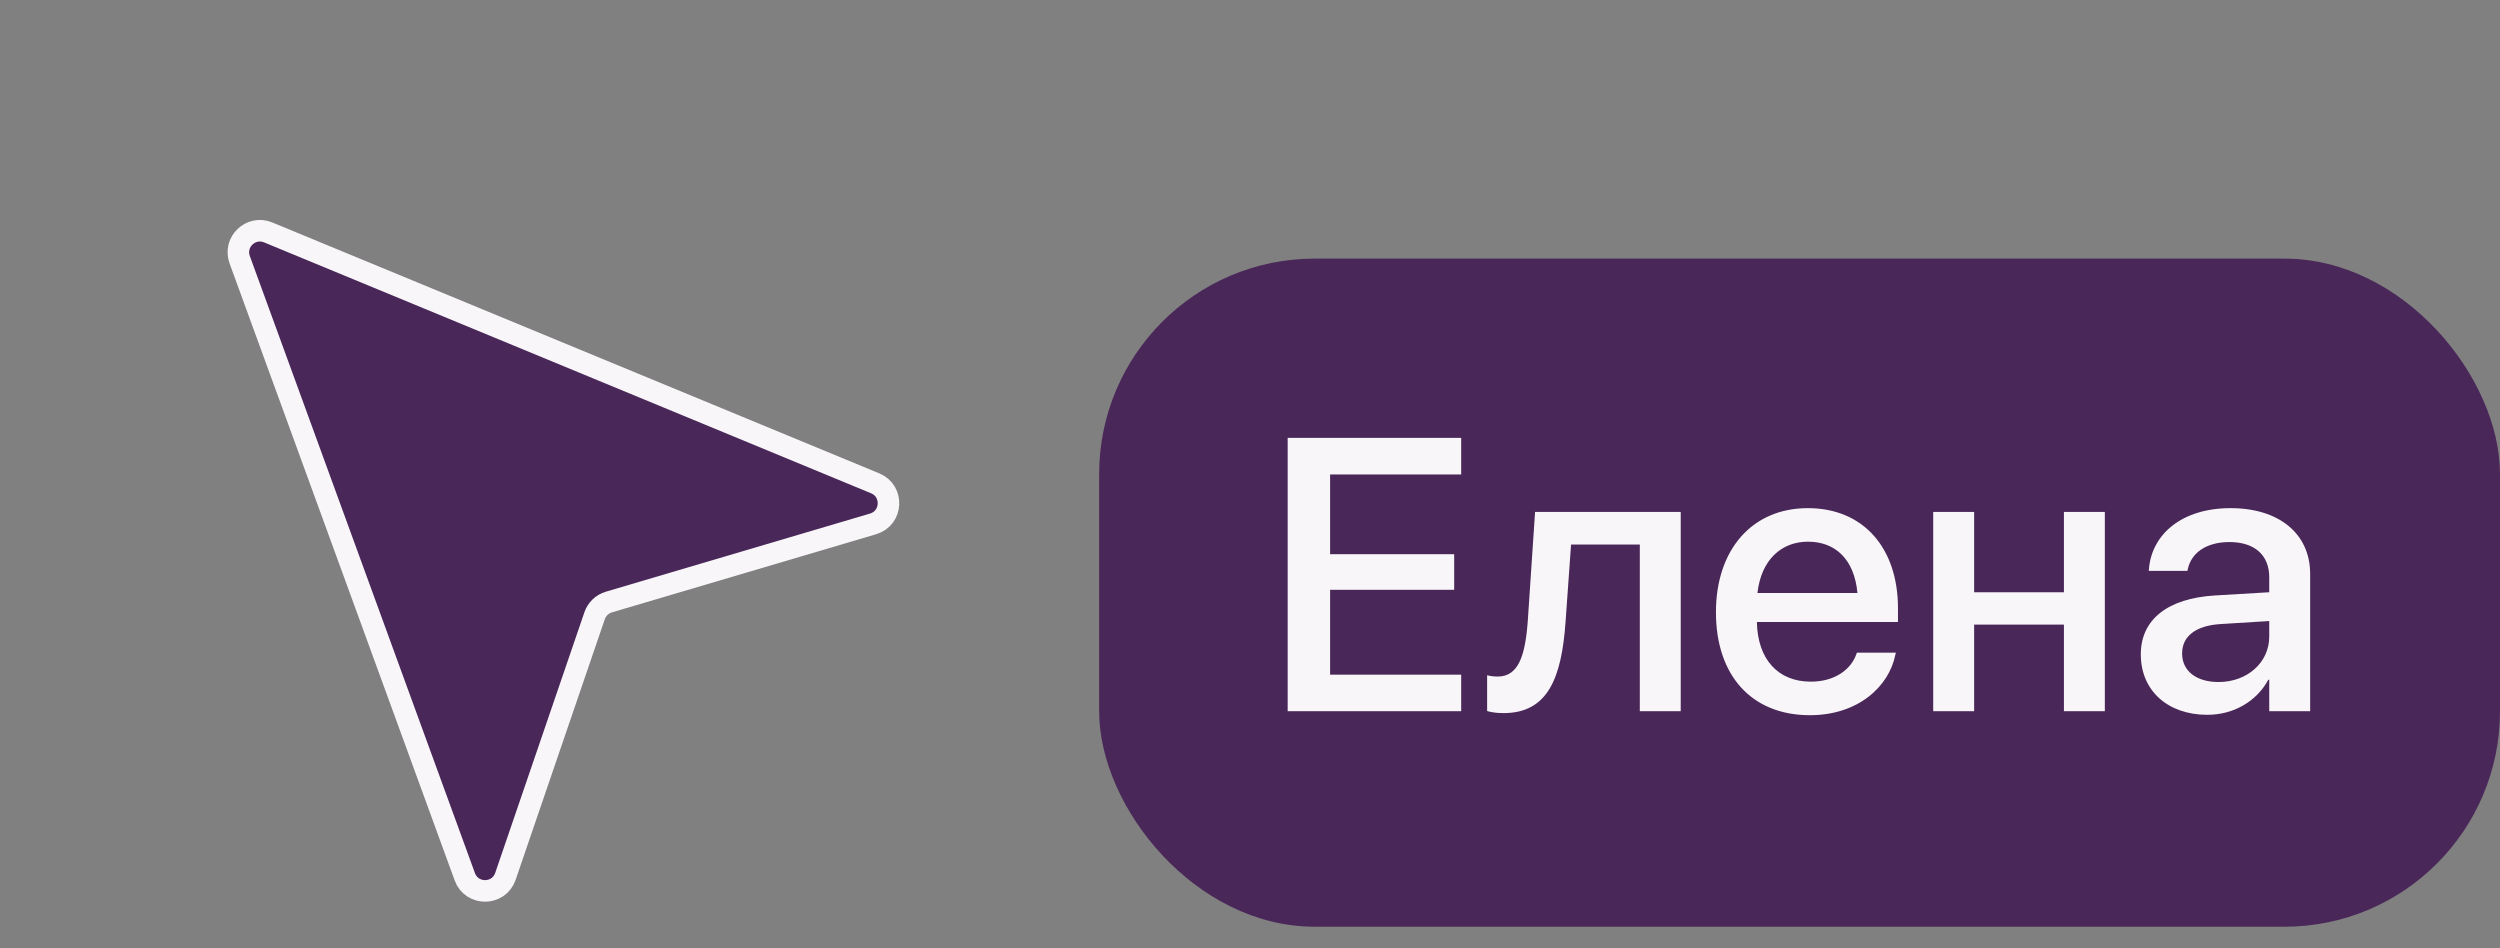 <?xml version="1.0" encoding="UTF-8"?> <svg xmlns="http://www.w3.org/2000/svg" width="116" height="44" viewBox="0 0 116 44" fill="none"><rect x="0" y="0" width="116" height="44" fill="#808080" stroke="none"/><rect x="51" y="12" width="65" height="31" rx="10" fill="#4A2759"></rect><path d="M59.748 33V20.317H67.799V22.014H61.717V25.714H67.474V27.366H61.717V31.304H67.799V33H59.748ZM72.642 28.852C72.457 31.444 71.833 33.088 69.759 33.088C69.398 33.088 69.135 33.035 69.003 32.991V31.33C69.091 31.356 69.258 31.392 69.495 31.392C70.453 31.392 70.778 30.434 70.893 28.755L71.227 23.754H77.985V33H76.087V25.266H72.897L72.642 28.852ZM83.98 33.185C81.264 33.185 79.62 31.33 79.62 28.412V28.403C79.62 25.512 81.29 23.578 83.883 23.578C86.476 23.578 88.066 25.441 88.066 28.219V28.86H81.519C81.554 30.609 82.512 31.629 84.023 31.629C85.148 31.629 85.895 31.049 86.133 30.355L86.159 30.284H87.97L87.943 30.381C87.653 31.849 86.221 33.185 83.98 33.185ZM83.892 25.134C82.661 25.134 81.721 25.969 81.545 27.516H86.186C86.036 25.916 85.131 25.134 83.892 25.134ZM95.766 33V28.983H91.6V33H89.701V23.754H91.6V27.48H95.766V23.754H97.664V33H95.766ZM102.419 33.167C100.573 33.167 99.334 32.033 99.334 30.372V30.355C99.334 28.746 100.582 27.762 102.771 27.63L105.293 27.48V26.786C105.293 25.767 104.625 25.151 103.447 25.151C102.349 25.151 101.672 25.67 101.514 26.408L101.496 26.487H99.703L99.712 26.391C99.844 24.8 101.224 23.578 103.5 23.578C105.759 23.578 107.191 24.773 107.191 26.628V33H105.293V31.541H105.249C104.713 32.534 103.649 33.167 102.419 33.167ZM101.25 30.328C101.25 31.137 101.918 31.646 102.938 31.646C104.273 31.646 105.293 30.741 105.293 29.537V28.816L103.025 28.957C101.883 29.027 101.25 29.528 101.25 30.311V30.328Z" fill="#F9F6FA"></path><path d="M21.567 40.681L11.122 12.051C10.824 11.234 11.639 10.452 12.443 10.784L40.608 22.426C41.479 22.786 41.414 24.042 40.51 24.309L28.253 27.934C27.942 28.026 27.695 28.262 27.59 28.569L23.452 40.662C23.147 41.554 21.89 41.567 21.567 40.681Z" fill="#4A2759" stroke="#F9F6FA"></path></svg> 